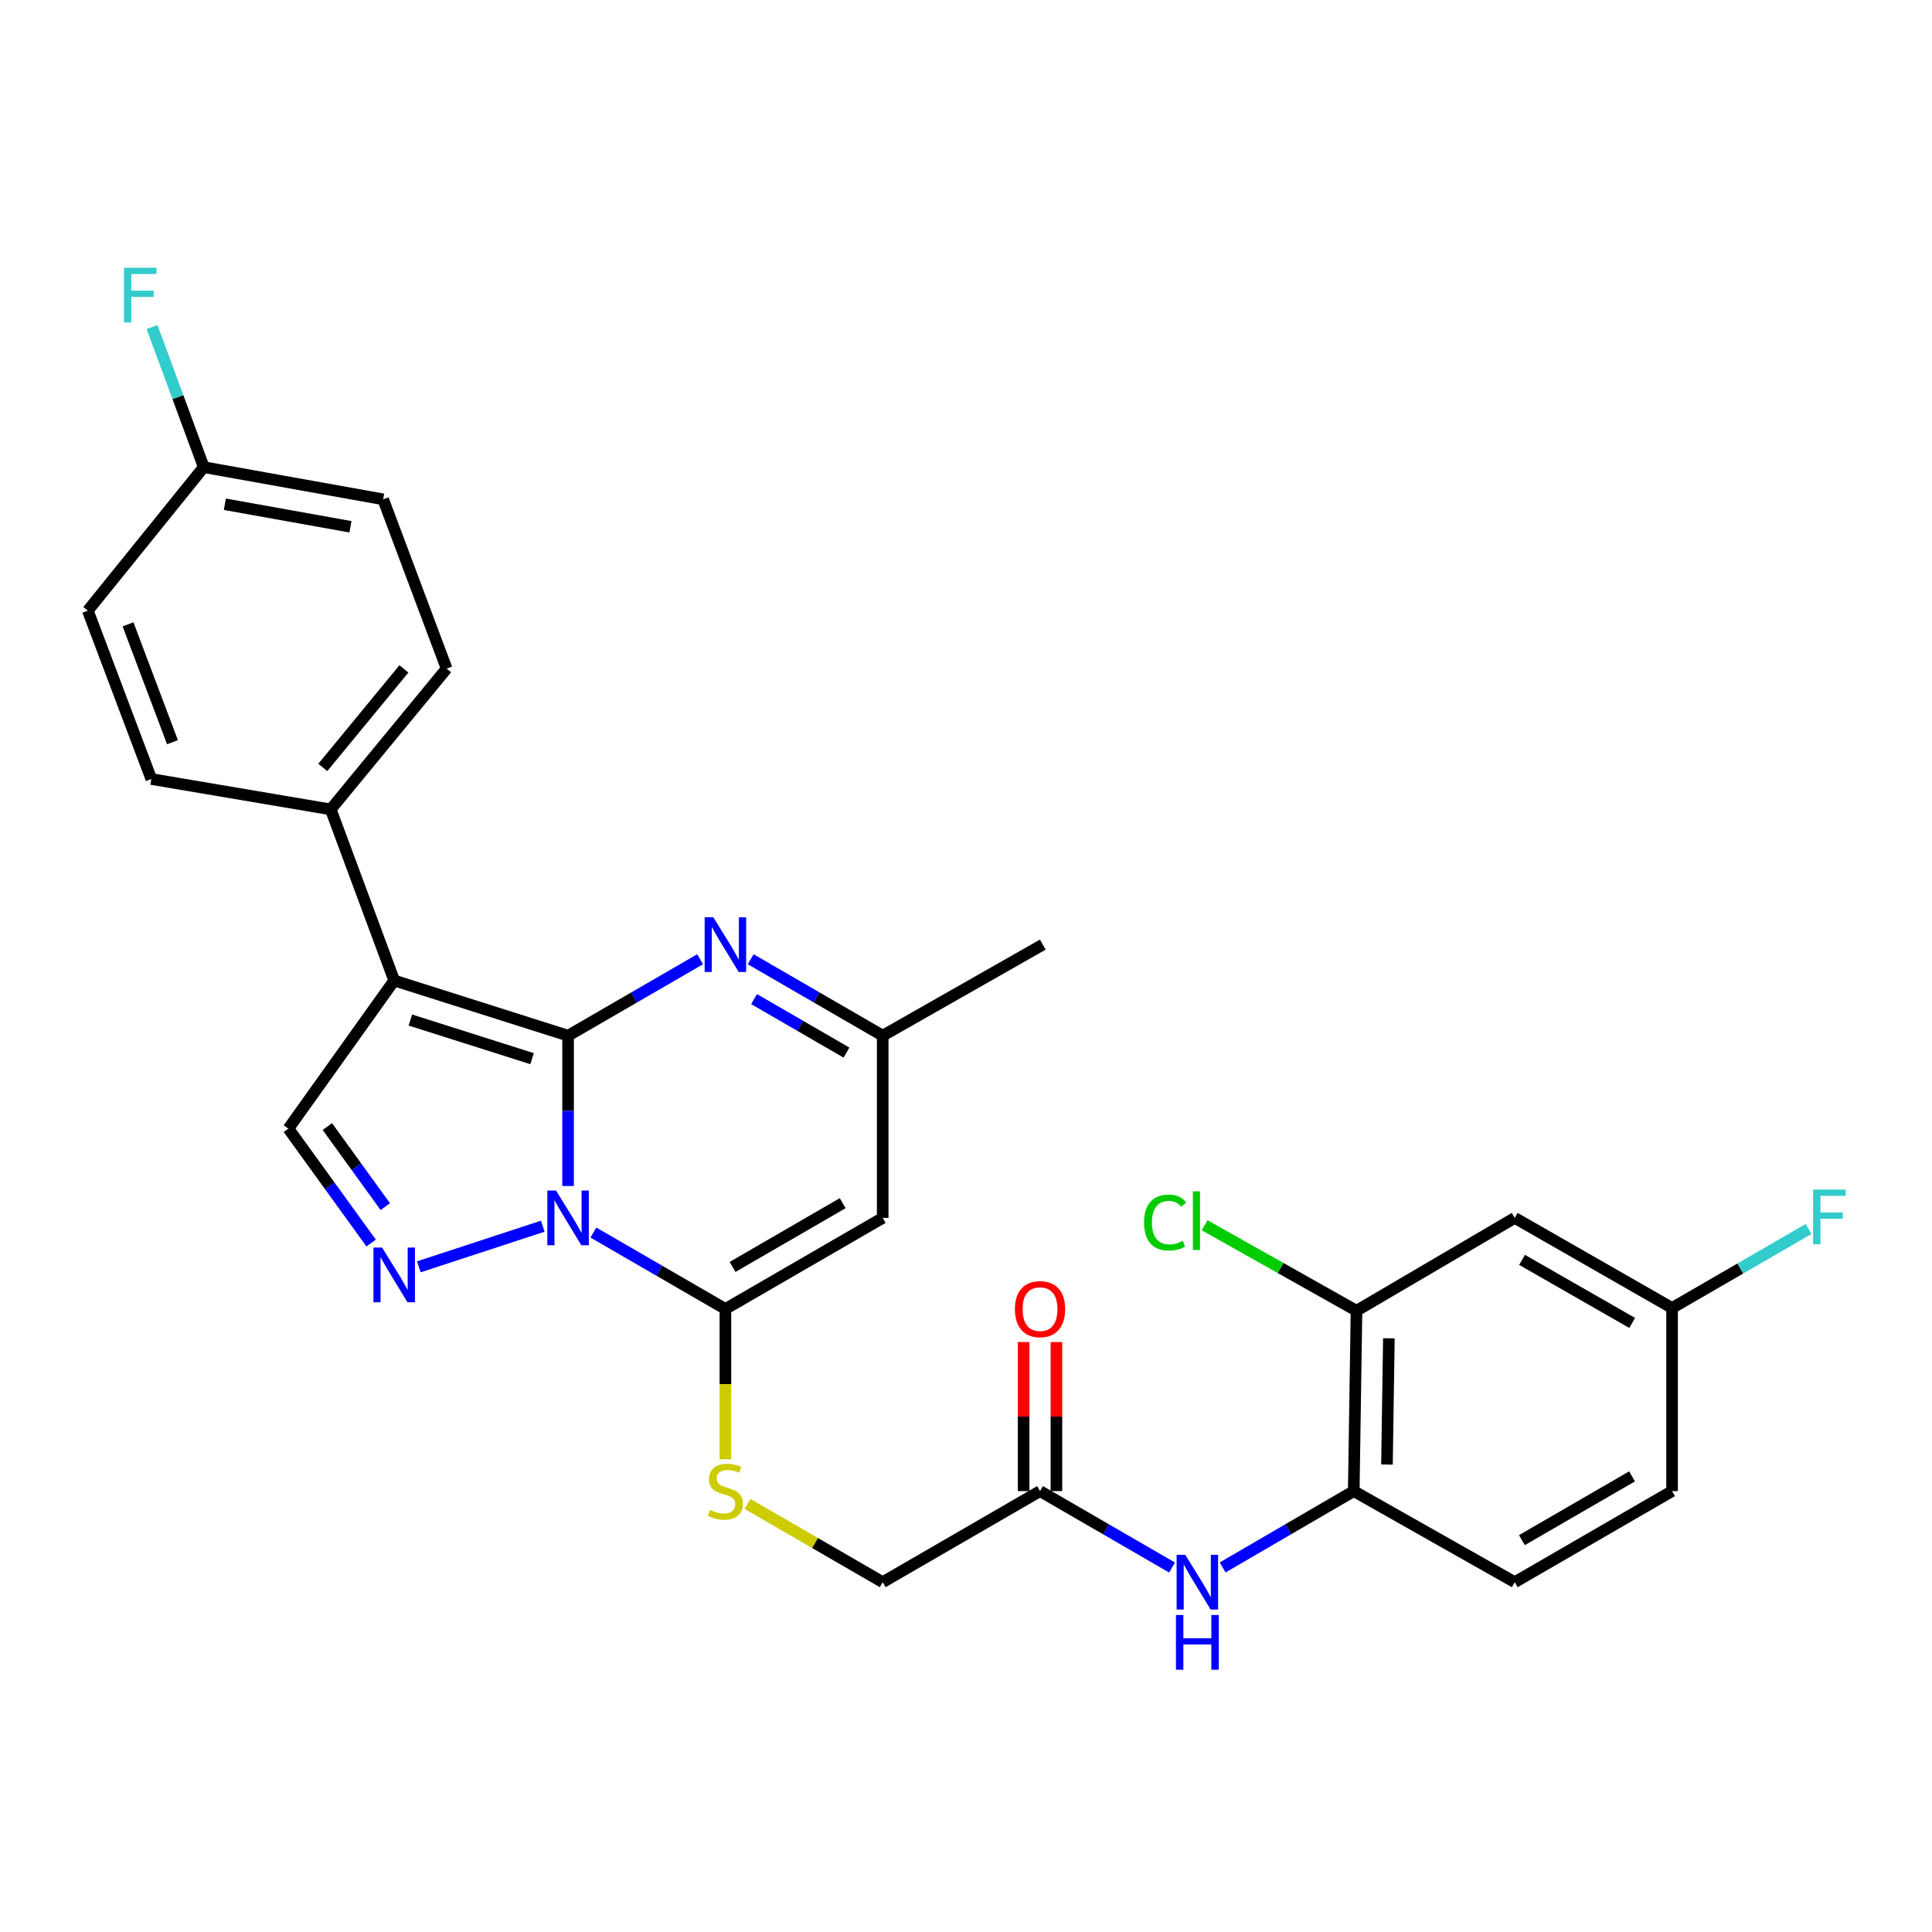 <?xml version='1.0' encoding='iso-8859-1'?>
<svg version='1.1' baseProfile='full'
              xmlns='http://www.w3.org/2000/svg'
                      xmlns:rdkit='http://www.rdkit.org/xml'
                      xmlns:xlink='http://www.w3.org/1999/xlink'
                  xml:space='preserve'
width='1000px' height='1000px' viewBox='0 0 1000 1000'>
<!-- END OF HEADER -->
<rect style='opacity:1.0;fill:#FFFFFF;stroke:none' width='1000' height='1000' x='0' y='0'> </rect>
<path class='bond-0' d='M 294.041,536.068 L 294.041,574.966' style='fill:none;fill-rule:evenodd;stroke:#000000;stroke-width:6px;stroke-linecap:butt;stroke-linejoin:miter;stroke-opacity:1' />
<path class='bond-0' d='M 294.041,574.966 L 294.041,613.864' style='fill:none;fill-rule:evenodd;stroke:#0000FF;stroke-width:6px;stroke-linecap:butt;stroke-linejoin:miter;stroke-opacity:1' />
<path class='bond-1' d='M 294.041,536.068 L 204.037,507.503' style='fill:none;fill-rule:evenodd;stroke:#000000;stroke-width:6px;stroke-linecap:butt;stroke-linejoin:miter;stroke-opacity:1' />
<path class='bond-1' d='M 275.405,547.962 L 212.403,527.967' style='fill:none;fill-rule:evenodd;stroke:#000000;stroke-width:6px;stroke-linecap:butt;stroke-linejoin:miter;stroke-opacity:1' />
<path class='bond-4' d='M 294.041,536.068 L 328.206,516.286' style='fill:none;fill-rule:evenodd;stroke:#000000;stroke-width:6px;stroke-linecap:butt;stroke-linejoin:miter;stroke-opacity:1' />
<path class='bond-4' d='M 328.206,516.286 L 362.371,496.505' style='fill:none;fill-rule:evenodd;stroke:#0000FF;stroke-width:6px;stroke-linecap:butt;stroke-linejoin:miter;stroke-opacity:1' />
<path class='bond-2' d='M 307.133,637.962 L 341.298,657.743' style='fill:none;fill-rule:evenodd;stroke:#0000FF;stroke-width:6px;stroke-linecap:butt;stroke-linejoin:miter;stroke-opacity:1' />
<path class='bond-2' d='M 341.298,657.743 L 375.463,677.524' style='fill:none;fill-rule:evenodd;stroke:#000000;stroke-width:6px;stroke-linecap:butt;stroke-linejoin:miter;stroke-opacity:1' />
<path class='bond-3' d='M 280.933,634.679 L 216.8,655.705' style='fill:none;fill-rule:evenodd;stroke:#0000FF;stroke-width:6px;stroke-linecap:butt;stroke-linejoin:miter;stroke-opacity:1' />
<path class='bond-6' d='M 204.037,507.503 L 149.265,584.172' style='fill:none;fill-rule:evenodd;stroke:#000000;stroke-width:6px;stroke-linecap:butt;stroke-linejoin:miter;stroke-opacity:1' />
<path class='bond-10' d='M 204.037,507.503 L 171.181,418.941' style='fill:none;fill-rule:evenodd;stroke:#000000;stroke-width:6px;stroke-linecap:butt;stroke-linejoin:miter;stroke-opacity:1' />
<path class='bond-8' d='M 375.463,677.524 L 375.463,716.419' style='fill:none;fill-rule:evenodd;stroke:#000000;stroke-width:6px;stroke-linecap:butt;stroke-linejoin:miter;stroke-opacity:1' />
<path class='bond-8' d='M 375.463,716.419 L 375.463,755.314' style='fill:none;fill-rule:evenodd;stroke:#CCCC00;stroke-width:6px;stroke-linecap:butt;stroke-linejoin:miter;stroke-opacity:1' />
<path class='bond-30' d='M 375.463,677.524 L 456.886,630.381' style='fill:none;fill-rule:evenodd;stroke:#000000;stroke-width:6px;stroke-linecap:butt;stroke-linejoin:miter;stroke-opacity:1' />
<path class='bond-30' d='M 379.171,655.763 L 436.167,622.763' style='fill:none;fill-rule:evenodd;stroke:#000000;stroke-width:6px;stroke-linecap:butt;stroke-linejoin:miter;stroke-opacity:1' />
<path class='bond-29' d='M 192.104,643.393 L 170.684,613.783' style='fill:none;fill-rule:evenodd;stroke:#0000FF;stroke-width:6px;stroke-linecap:butt;stroke-linejoin:miter;stroke-opacity:1' />
<path class='bond-29' d='M 170.684,613.783 L 149.265,584.172' style='fill:none;fill-rule:evenodd;stroke:#000000;stroke-width:6px;stroke-linecap:butt;stroke-linejoin:miter;stroke-opacity:1' />
<path class='bond-29' d='M 199.432,624.561 L 184.438,603.834' style='fill:none;fill-rule:evenodd;stroke:#0000FF;stroke-width:6px;stroke-linecap:butt;stroke-linejoin:miter;stroke-opacity:1' />
<path class='bond-29' d='M 184.438,603.834 L 169.444,583.106' style='fill:none;fill-rule:evenodd;stroke:#000000;stroke-width:6px;stroke-linecap:butt;stroke-linejoin:miter;stroke-opacity:1' />
<path class='bond-7' d='M 388.555,496.505 L 422.721,516.286' style='fill:none;fill-rule:evenodd;stroke:#0000FF;stroke-width:6px;stroke-linecap:butt;stroke-linejoin:miter;stroke-opacity:1' />
<path class='bond-7' d='M 422.721,516.286 L 456.886,536.068' style='fill:none;fill-rule:evenodd;stroke:#000000;stroke-width:6px;stroke-linecap:butt;stroke-linejoin:miter;stroke-opacity:1' />
<path class='bond-7' d='M 390.3,517.13 L 414.215,530.976' style='fill:none;fill-rule:evenodd;stroke:#0000FF;stroke-width:6px;stroke-linecap:butt;stroke-linejoin:miter;stroke-opacity:1' />
<path class='bond-7' d='M 414.215,530.976 L 438.131,544.823' style='fill:none;fill-rule:evenodd;stroke:#000000;stroke-width:6px;stroke-linecap:butt;stroke-linejoin:miter;stroke-opacity:1' />
<path class='bond-5' d='M 456.886,630.381 L 456.886,536.068' style='fill:none;fill-rule:evenodd;stroke:#000000;stroke-width:6px;stroke-linecap:butt;stroke-linejoin:miter;stroke-opacity:1' />
<path class='bond-28' d='M 456.886,536.068 L 539.751,488.925' style='fill:none;fill-rule:evenodd;stroke:#000000;stroke-width:6px;stroke-linecap:butt;stroke-linejoin:miter;stroke-opacity:1' />
<path class='bond-17' d='M 386.895,778.41 L 421.891,798.672' style='fill:none;fill-rule:evenodd;stroke:#CCCC00;stroke-width:6px;stroke-linecap:butt;stroke-linejoin:miter;stroke-opacity:1' />
<path class='bond-17' d='M 421.891,798.672 L 456.886,818.934' style='fill:none;fill-rule:evenodd;stroke:#000000;stroke-width:6px;stroke-linecap:butt;stroke-linejoin:miter;stroke-opacity:1' />
<path class='bond-9' d='M 606.657,811.354 L 572.487,791.572' style='fill:none;fill-rule:evenodd;stroke:#0000FF;stroke-width:6px;stroke-linecap:butt;stroke-linejoin:miter;stroke-opacity:1' />
<path class='bond-9' d='M 572.487,791.572 L 538.318,771.791' style='fill:none;fill-rule:evenodd;stroke:#000000;stroke-width:6px;stroke-linecap:butt;stroke-linejoin:miter;stroke-opacity:1' />
<path class='bond-11' d='M 632.831,811.315 L 666.766,791.553' style='fill:none;fill-rule:evenodd;stroke:#0000FF;stroke-width:6px;stroke-linecap:butt;stroke-linejoin:miter;stroke-opacity:1' />
<path class='bond-11' d='M 666.766,791.553 L 700.7,771.791' style='fill:none;fill-rule:evenodd;stroke:#000000;stroke-width:6px;stroke-linecap:butt;stroke-linejoin:miter;stroke-opacity:1' />
<path class='bond-18' d='M 171.181,418.941 L 231.178,346.072' style='fill:none;fill-rule:evenodd;stroke:#000000;stroke-width:6px;stroke-linecap:butt;stroke-linejoin:miter;stroke-opacity:1' />
<path class='bond-18' d='M 167.076,397.222 L 209.074,346.213' style='fill:none;fill-rule:evenodd;stroke:#000000;stroke-width:6px;stroke-linecap:butt;stroke-linejoin:miter;stroke-opacity:1' />
<path class='bond-19' d='M 171.181,418.941 L 78.32,403.221' style='fill:none;fill-rule:evenodd;stroke:#000000;stroke-width:6px;stroke-linecap:butt;stroke-linejoin:miter;stroke-opacity:1' />
<path class='bond-12' d='M 700.7,771.791 L 702.124,678.439' style='fill:none;fill-rule:evenodd;stroke:#000000;stroke-width:6px;stroke-linecap:butt;stroke-linejoin:miter;stroke-opacity:1' />
<path class='bond-12' d='M 717.887,758.047 L 718.884,692.701' style='fill:none;fill-rule:evenodd;stroke:#000000;stroke-width:6px;stroke-linecap:butt;stroke-linejoin:miter;stroke-opacity:1' />
<path class='bond-16' d='M 700.7,771.791 L 784.028,818.934' style='fill:none;fill-rule:evenodd;stroke:#000000;stroke-width:6px;stroke-linecap:butt;stroke-linejoin:miter;stroke-opacity:1' />
<path class='bond-14' d='M 702.124,678.439 L 784.028,630.381' style='fill:none;fill-rule:evenodd;stroke:#000000;stroke-width:6px;stroke-linecap:butt;stroke-linejoin:miter;stroke-opacity:1' />
<path class='bond-21' d='M 702.124,678.439 L 662.81,656.309' style='fill:none;fill-rule:evenodd;stroke:#000000;stroke-width:6px;stroke-linecap:butt;stroke-linejoin:miter;stroke-opacity:1' />
<path class='bond-21' d='M 662.81,656.309 L 623.495,634.179' style='fill:none;fill-rule:evenodd;stroke:#00CC00;stroke-width:6px;stroke-linecap:butt;stroke-linejoin:miter;stroke-opacity:1' />
<path class='bond-13' d='M 538.318,771.791 L 456.886,818.934' style='fill:none;fill-rule:evenodd;stroke:#000000;stroke-width:6px;stroke-linecap:butt;stroke-linejoin:miter;stroke-opacity:1' />
<path class='bond-15' d='M 546.805,771.791 L 546.805,733.216' style='fill:none;fill-rule:evenodd;stroke:#000000;stroke-width:6px;stroke-linecap:butt;stroke-linejoin:miter;stroke-opacity:1' />
<path class='bond-15' d='M 546.805,733.216 L 546.805,694.641' style='fill:none;fill-rule:evenodd;stroke:#FF0000;stroke-width:6px;stroke-linecap:butt;stroke-linejoin:miter;stroke-opacity:1' />
<path class='bond-15' d='M 529.83,771.791 L 529.83,733.216' style='fill:none;fill-rule:evenodd;stroke:#000000;stroke-width:6px;stroke-linecap:butt;stroke-linejoin:miter;stroke-opacity:1' />
<path class='bond-15' d='M 529.83,733.216 L 529.83,694.641' style='fill:none;fill-rule:evenodd;stroke:#FF0000;stroke-width:6px;stroke-linecap:butt;stroke-linejoin:miter;stroke-opacity:1' />
<path class='bond-32' d='M 784.028,630.381 L 865.46,677.015' style='fill:none;fill-rule:evenodd;stroke:#000000;stroke-width:6px;stroke-linecap:butt;stroke-linejoin:miter;stroke-opacity:1' />
<path class='bond-32' d='M 787.807,652.107 L 844.809,684.75' style='fill:none;fill-rule:evenodd;stroke:#000000;stroke-width:6px;stroke-linecap:butt;stroke-linejoin:miter;stroke-opacity:1' />
<path class='bond-23' d='M 784.028,818.934 L 865.46,771.791' style='fill:none;fill-rule:evenodd;stroke:#000000;stroke-width:6px;stroke-linecap:butt;stroke-linejoin:miter;stroke-opacity:1' />
<path class='bond-23' d='M 787.738,797.172 L 844.74,764.172' style='fill:none;fill-rule:evenodd;stroke:#000000;stroke-width:6px;stroke-linecap:butt;stroke-linejoin:miter;stroke-opacity:1' />
<path class='bond-24' d='M 231.178,346.072 L 198.322,258.454' style='fill:none;fill-rule:evenodd;stroke:#000000;stroke-width:6px;stroke-linecap:butt;stroke-linejoin:miter;stroke-opacity:1' />
<path class='bond-25' d='M 78.32,403.221 L 45.455,316.074' style='fill:none;fill-rule:evenodd;stroke:#000000;stroke-width:6px;stroke-linecap:butt;stroke-linejoin:miter;stroke-opacity:1' />
<path class='bond-25' d='M 89.273,384.159 L 66.267,323.156' style='fill:none;fill-rule:evenodd;stroke:#000000;stroke-width:6px;stroke-linecap:butt;stroke-linejoin:miter;stroke-opacity:1' />
<path class='bond-20' d='M 865.46,677.015 L 865.46,771.791' style='fill:none;fill-rule:evenodd;stroke:#000000;stroke-width:6px;stroke-linecap:butt;stroke-linejoin:miter;stroke-opacity:1' />
<path class='bond-26' d='M 865.46,677.015 L 900.789,656.57' style='fill:none;fill-rule:evenodd;stroke:#000000;stroke-width:6px;stroke-linecap:butt;stroke-linejoin:miter;stroke-opacity:1' />
<path class='bond-26' d='M 900.789,656.57 L 936.119,636.125' style='fill:none;fill-rule:evenodd;stroke:#33CCCC;stroke-width:6px;stroke-linecap:butt;stroke-linejoin:miter;stroke-opacity:1' />
<path class='bond-22' d='M 105.46,241.791 L 45.455,316.074' style='fill:none;fill-rule:evenodd;stroke:#000000;stroke-width:6px;stroke-linecap:butt;stroke-linejoin:miter;stroke-opacity:1' />
<path class='bond-27' d='M 105.46,241.791 L 92.079,205.536' style='fill:none;fill-rule:evenodd;stroke:#000000;stroke-width:6px;stroke-linecap:butt;stroke-linejoin:miter;stroke-opacity:1' />
<path class='bond-27' d='M 92.079,205.536 L 78.698,169.281' style='fill:none;fill-rule:evenodd;stroke:#33CCCC;stroke-width:6px;stroke-linecap:butt;stroke-linejoin:miter;stroke-opacity:1' />
<path class='bond-31' d='M 105.46,241.791 L 198.322,258.454' style='fill:none;fill-rule:evenodd;stroke:#000000;stroke-width:6px;stroke-linecap:butt;stroke-linejoin:miter;stroke-opacity:1' />
<path class='bond-31' d='M 116.392,260.998 L 181.395,272.663' style='fill:none;fill-rule:evenodd;stroke:#000000;stroke-width:6px;stroke-linecap:butt;stroke-linejoin:miter;stroke-opacity:1' />
<path  class='atom-1' d='M 287.781 616.221
L 297.061 631.221
Q 297.981 632.701, 299.461 635.381
Q 300.941 638.061, 301.021 638.221
L 301.021 616.221
L 304.781 616.221
L 304.781 644.541
L 300.901 644.541
L 290.941 628.141
Q 289.781 626.221, 288.541 624.021
Q 287.341 621.821, 286.981 621.141
L 286.981 644.541
L 283.301 644.541
L 283.301 616.221
L 287.781 616.221
' fill='#0000FF'/>
<path  class='atom-4' d='M 197.777 645.729
L 207.057 660.729
Q 207.977 662.209, 209.457 664.889
Q 210.937 667.569, 211.017 667.729
L 211.017 645.729
L 214.777 645.729
L 214.777 674.049
L 210.897 674.049
L 200.937 657.649
Q 199.777 655.729, 198.537 653.529
Q 197.337 651.329, 196.977 650.649
L 196.977 674.049
L 193.297 674.049
L 193.297 645.729
L 197.777 645.729
' fill='#0000FF'/>
<path  class='atom-5' d='M 369.203 474.765
L 378.483 489.765
Q 379.403 491.245, 380.883 493.925
Q 382.363 496.605, 382.443 496.765
L 382.443 474.765
L 386.203 474.765
L 386.203 503.085
L 382.323 503.085
L 372.363 486.685
Q 371.203 484.765, 369.963 482.565
Q 368.763 480.365, 368.403 479.685
L 368.403 503.085
L 364.723 503.085
L 364.723 474.765
L 369.203 474.765
' fill='#0000FF'/>
<path  class='atom-9' d='M 367.463 781.511
Q 367.783 781.631, 369.103 782.191
Q 370.423 782.751, 371.863 783.111
Q 373.343 783.431, 374.783 783.431
Q 377.463 783.431, 379.023 782.151
Q 380.583 780.831, 380.583 778.551
Q 380.583 776.991, 379.783 776.031
Q 379.023 775.071, 377.823 774.551
Q 376.623 774.031, 374.623 773.431
Q 372.103 772.671, 370.583 771.951
Q 369.103 771.231, 368.023 769.711
Q 366.983 768.191, 366.983 765.631
Q 366.983 762.071, 369.383 759.871
Q 371.823 757.671, 376.623 757.671
Q 379.903 757.671, 383.623 759.231
L 382.703 762.311
Q 379.303 760.911, 376.743 760.911
Q 373.983 760.911, 372.463 762.071
Q 370.943 763.191, 370.983 765.151
Q 370.983 766.671, 371.743 767.591
Q 372.543 768.511, 373.663 769.031
Q 374.823 769.551, 376.743 770.151
Q 379.303 770.951, 380.823 771.751
Q 382.343 772.551, 383.423 774.191
Q 384.543 775.791, 384.543 778.551
Q 384.543 782.471, 381.903 784.591
Q 379.303 786.671, 374.943 786.671
Q 372.423 786.671, 370.503 786.111
Q 368.623 785.591, 366.383 784.671
L 367.463 781.511
' fill='#CCCC00'/>
<path  class='atom-10' d='M 613.489 804.774
L 622.769 819.774
Q 623.689 821.254, 625.169 823.934
Q 626.649 826.614, 626.729 826.774
L 626.729 804.774
L 630.489 804.774
L 630.489 833.094
L 626.609 833.094
L 616.649 816.694
Q 615.489 814.774, 614.249 812.574
Q 613.049 810.374, 612.689 809.694
L 612.689 833.094
L 609.009 833.094
L 609.009 804.774
L 613.489 804.774
' fill='#0000FF'/>
<path  class='atom-10' d='M 608.669 835.926
L 612.509 835.926
L 612.509 847.966
L 626.989 847.966
L 626.989 835.926
L 630.829 835.926
L 630.829 864.246
L 626.989 864.246
L 626.989 851.166
L 612.509 851.166
L 612.509 864.246
L 608.669 864.246
L 608.669 835.926
' fill='#0000FF'/>
<path  class='atom-16' d='M 525.318 677.604
Q 525.318 670.804, 528.678 667.004
Q 532.038 663.204, 538.318 663.204
Q 544.598 663.204, 547.958 667.004
Q 551.318 670.804, 551.318 677.604
Q 551.318 684.484, 547.918 688.404
Q 544.518 692.284, 538.318 692.284
Q 532.078 692.284, 528.678 688.404
Q 525.318 684.524, 525.318 677.604
M 538.318 689.084
Q 542.638 689.084, 544.958 686.204
Q 547.318 683.284, 547.318 677.604
Q 547.318 672.044, 544.958 669.244
Q 542.638 666.404, 538.318 666.404
Q 533.998 666.404, 531.638 669.204
Q 529.318 672.004, 529.318 677.604
Q 529.318 683.324, 531.638 686.204
Q 533.998 689.084, 538.318 689.084
' fill='#FF0000'/>
<path  class='atom-22' d='M 592.158 632.785
Q 592.158 625.745, 595.438 622.065
Q 598.758 618.345, 605.038 618.345
Q 610.878 618.345, 613.998 622.465
L 611.358 624.625
Q 609.078 621.625, 605.038 621.625
Q 600.758 621.625, 598.478 624.505
Q 596.238 627.345, 596.238 632.785
Q 596.238 638.385, 598.558 641.265
Q 600.918 644.145, 605.478 644.145
Q 608.598 644.145, 612.238 642.265
L 613.358 645.265
Q 611.878 646.225, 609.638 646.785
Q 607.398 647.345, 604.918 647.345
Q 598.758 647.345, 595.438 643.585
Q 592.158 639.825, 592.158 632.785
' fill='#00CC00'/>
<path  class='atom-22' d='M 617.438 616.625
L 621.118 616.625
L 621.118 646.985
L 617.438 646.985
L 617.438 616.625
' fill='#00CC00'/>
<path  class='atom-27' d='M 938.471 615.731
L 955.311 615.731
L 955.311 618.971
L 942.271 618.971
L 942.271 627.571
L 953.871 627.571
L 953.871 630.851
L 942.271 630.851
L 942.271 644.051
L 938.471 644.051
L 938.471 615.731
' fill='#33CCCC'/>
<path  class='atom-28' d='M 64.175 138.588
L 81.015 138.588
L 81.015 141.828
L 67.975 141.828
L 67.975 150.428
L 79.575 150.428
L 79.575 153.708
L 67.975 153.708
L 67.975 166.908
L 64.175 166.908
L 64.175 138.588
' fill='#33CCCC'/>
</svg>
